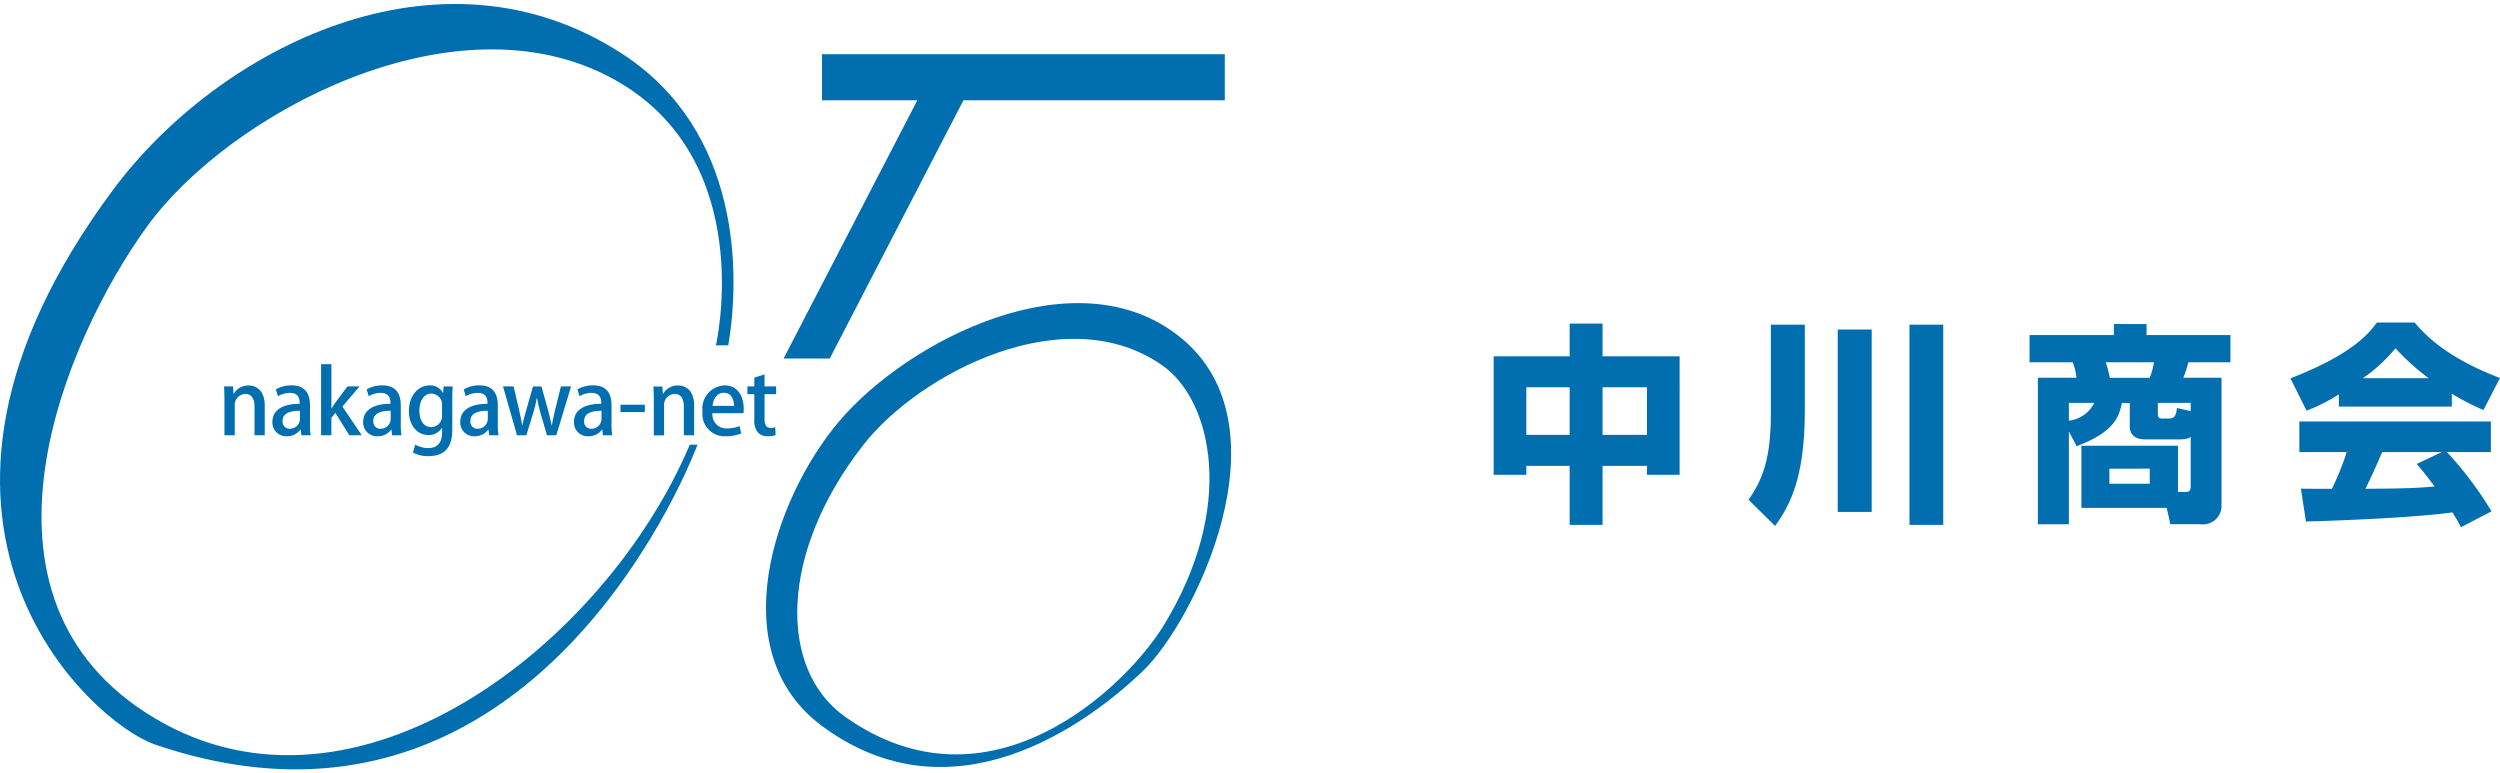 <svg xmlns="http://www.w3.org/2000/svg" width="236px" height="73px" viewBox="0 0 236 72.246">
  <defs>
    <style>
      .cls-1 {
        fill: #006eaf;
      }
    </style>
  </defs>
  <g id="レイヤー_2" data-name="レイヤー 2">
    <g id="レイヤー_1-2" data-name="レイヤー 1">
      <g>
        <path class="cls-1" d="M52.1,39.786h-.025c-.092-.485-.218-.979-.36-1.514l-.6-2.167h-.8l-.635,2.218c-.135.476-.277.987-.369,1.463H49.3c-.084-.485-.193-.979-.3-1.472L48.484,36.1h-1l1.322,4.61h.879l.628-2.034a11.156,11.156,0,0,0,.358-1.48h.026a14.369,14.369,0,0,0,.342,1.473l.595,2.041h.878l1.4-4.61h-.961l-.536,2.174C52.284,38.816,52.175,39.31,52.1,39.786Z"/>
        <polygon class="cls-1" points="78.324 33.471 90.948 9.09 115.619 9.09 115.619 4.737 77.598 4.737 77.598 9.09 86.595 9.09 73.969 33.471 78.324 33.471"/>
        <path class="cls-1" d="M65.527,40.715V37.9c0-1.421-.8-1.89-1.523-1.89a1.581,1.581,0,0,0-1.4.787h-.026l-.05-.687h-.843c.017.393.034.786.034,1.3v3.313h.97V37.937a1.038,1.038,0,0,1,.987-1.129c.661,0,.878.552.878,1.2v2.7Z"/>
        <path class="cls-1" d="M54.182,39.46a1.3,1.3,0,0,0,1.355,1.347,1.561,1.561,0,0,0,1.289-.627h.025l.066.535h.88a6.213,6.213,0,0,1-.068-1.1v-1.74c0-.979-.376-1.874-1.732-1.874a2.876,2.876,0,0,0-1.488.384l.2.644a2.132,2.132,0,0,1,1.121-.317c.929,0,.929.686.929,1.029C55.177,37.745,54.182,38.314,54.182,39.46Zm2.6-1.063v.762a.942.942,0,0,1-.962.938.659.659,0,0,1-.678-.737C55.144,38.539,56.023,38.4,56.784,38.4Z"/>
        <rect class="cls-1" x="58.571" y="37.828" width="2.301" height="0.694"/>
        <path class="cls-1" d="M14.615,67.429C-4.4,56.11,6.2,31.584,13.889,20.99S42.883-1.126,57.861,7.058C71.668,14.6,67.583,32.22,67.583,32.22h1.163c1.16-6.765,1.16-20.226-9.955-27.483C41.468-6.571,20.566,4.244,10.7,17.507-12.677,48.921,8.666,67.864,14.615,69.9c36.309,12.4,51.228-28.3,51.228-28.3h-.726C57.136,60.463,33.626,78.748,14.615,67.429Z"/>
        <path class="cls-1" d="M43.447,39.46A1.3,1.3,0,0,0,44.8,40.807a1.561,1.561,0,0,0,1.289-.627h.026l.065.535h.881a6.112,6.112,0,0,1-.069-1.1v-1.74c0-.979-.376-1.874-1.732-1.874a2.876,2.876,0,0,0-1.488.384l.2.644a2.132,2.132,0,0,1,1.121-.317c.93,0,.93.686.93,1.029C44.442,37.745,43.447,38.314,43.447,39.46Zm2.6-1.063v.762a.942.942,0,0,1-.963.938.659.659,0,0,1-.677-.737C44.41,38.539,45.288,38.4,46.05,38.4Z"/>
        <path class="cls-1" d="M68.392,36.005a2.191,2.191,0,0,0-2.076,2.468,2.1,2.1,0,0,0,2.191,2.334,3.586,3.586,0,0,0,1.466-.277l-.158-.684a2.888,2.888,0,0,1-1.163.216,1.311,1.311,0,0,1-1.4-1.431h2.931a3.211,3.211,0,0,0,.024-.41C70.208,37.083,69.689,36.005,68.392,36.005Zm-1.13,1.932c.05-.535.351-1.238,1.063-1.238.744,0,.969.686.961,1.238Z"/>
        <path class="cls-1" d="M24.99,40.715V37.9c0-1.421-.8-1.89-1.523-1.89a1.583,1.583,0,0,0-1.4.786h-.024L22,36.1h-.844c.016.393.032.786.032,1.3v3.313h.971V37.937a1.039,1.039,0,0,1,.988-1.129c.661,0,.879.552.879,1.2v2.7Z"/>
        <path class="cls-1" d="M73.216,40.7l-.034-.745a1.4,1.4,0,0,1-.426.058c-.412,0-.585-.275-.585-.844V36.832h1.095V36.1H72.171V34.968l-.963.3V36.1h-.653v.727h.653v2.385a1.738,1.738,0,0,0,.342,1.238,1.2,1.2,0,0,0,.914.352A2.139,2.139,0,0,0,73.216,40.7Z"/>
        <path class="cls-1" d="M111.411,31.455c-9.821-7.914-25.781.33-32.217,7.965-6.24,7.4-10.975,21.783-1.6,28.733,12.333,9.144,25-.1,30.33-5.223C112.717,58.322,121.86,39.874,111.411,31.455ZM79.773,67.284C73.45,62.8,73.539,51.79,81.517,41.6c5.223-6.676,19.01-13.932,28.207-7.483,4.713,3.3,7,13.405.091,24.606C106.251,64.5,93.4,76.934,79.773,67.284Z"/>
        <path class="cls-1" d="M25.714,39.46a1.3,1.3,0,0,0,1.356,1.347,1.565,1.565,0,0,0,1.289-.627h.024l.067.535h.878a6.318,6.318,0,0,1-.067-1.1v-1.74c0-.979-.375-1.874-1.731-1.874a2.881,2.881,0,0,0-1.49.384l.2.644a2.122,2.122,0,0,1,1.119-.318c.93,0,.93.687.93,1.03C26.71,37.745,25.714,38.314,25.714,39.46Zm2.6-1.063v.762a.941.941,0,0,1-.961.938.658.658,0,0,1-.677-.737C26.677,38.539,27.555,38.4,28.315,38.4Z"/>
        <path class="cls-1" d="M34.282,39.46a1.3,1.3,0,0,0,1.356,1.347,1.565,1.565,0,0,0,1.289-.627h.024l.067.535H37.9a6.318,6.318,0,0,1-.067-1.1v-1.74c0-.979-.376-1.874-1.731-1.874a2.884,2.884,0,0,0-1.49.384l.2.644a2.12,2.12,0,0,1,1.12-.317c.928,0,.928.686.928,1.029C35.277,37.745,34.282,38.314,34.282,39.46Zm2.6-1.063v.762a.941.941,0,0,1-.961.938.658.658,0,0,1-.677-.737C35.245,38.539,36.123,38.4,36.883,38.4Z"/>
        <path class="cls-1" d="M40.445,41.92a2.508,2.508,0,0,1-1.247-.327l-.217.753a2.986,2.986,0,0,0,1.455.335c2.184,0,2.259-1.7,2.259-2.619V37.435c0-.619.016-1,.041-1.33h-.862l-.041.62h-.016a1.338,1.338,0,0,0-1.264-.72c-1,0-1.95.869-1.95,2.434,0,1.289.744,2.25,1.833,2.25a1.447,1.447,0,0,0,1.28-.677h.017v.443C41.733,41.5,41.2,41.92,40.445,41.92Zm1.28-3.13a1.039,1.039,0,0,1-1.005,1.155c-.719,0-1.13-.644-1.13-1.548,0-.987.47-1.622,1.139-1.622a1.033,1.033,0,0,1,1,1.111Z"/>
        <path class="cls-1" d="M30.311,34.005v6.71h.972V39.058l.375-.46,1.322,2.117h1.172L32.319,38l1.623-1.9H32.8l-1.148,1.539c-.116.159-.242.36-.35.537h-.016V34.005Z"/>
      </g>
      <g>
        <path class="cls-1" d="M141,33.259h7.175V30.172h3.106v3.087h7.275V44.442h-3.086V43.6H151.28v5.571h-3.106V43.6h-4.089v.842H141Zm3.086,2.925v4.49h4.089v-4.49Zm7.195,0v4.49h4.189v-4.49Z"/>
        <path class="cls-1" d="M167.168,30.273h3.206v8.176c0,6.474-1.523,9.039-2.805,10.823l-2.5-2.465c1.362-2,2.1-3.908,2.1-8.2Zm6.313.461h3.206V47.949h-3.206Zm6.774-.461h3.187v18.9h-3.187Z"/>
        <path class="cls-1" d="M195.3,40.353v8.759h-2.926V35.283h3.647a5.641,5.641,0,0,0-.36-1.464h-4.069V31.254h7.956V30.212h3.087v1.042h7.916v2.565h-3.968a10.559,10.559,0,0,1-.481,1.464h3.608V47.307a1.753,1.753,0,0,1-2.024,1.8h-2.806l-.341-1.543h-8.056V41.7H205.6v4.369h.781c.2,0,.421-.1.421-.5v-4.71c-.2.141-.36.241-1.122.241h-3.107c-.38,0-1.523-.02-1.523-1.243v-2.2h-.741c-.3,1.443-.821,2.766-4.269,4.089Zm0-2.7v1.683a3.066,3.066,0,0,0,2.405-1.683Zm3.487-3.829a13.148,13.148,0,0,1,.381,1.464h3.767a6.974,6.974,0,0,0,.4-1.464Zm.341,10.042v1.422h3.807V43.861Zm5.491-4.73c.6,0,.8-.141.882-1l1.3.3v-.782H203.7V38.73c0,.4.261.4.4.4Z"/>
        <path class="cls-1" d="M220.788,36.846a16.146,16.146,0,0,1-3.047,1.543l-1.522-3.046c4.89-1.924,6.974-3.608,8.157-5.271h3.567c.862,1.022,2.906,3.287,8.057,5.231l-1.563,3.026a22.615,22.615,0,0,1-2.986-1.543v1.223H220.788Zm11.524,12.546c-.2-.381-.421-.8-.8-1.4-3.407.481-10.221.762-13.828.862l-.482-3.107c.1.021,2.646.021,2.927.021a25.5,25.5,0,0,0,1.4-3.468h-4.47V39.411h18.078V42.3H230.99a33.858,33.858,0,0,1,4.208,5.592Zm-3.046-14.069a20.655,20.655,0,0,1-3.127-2.826,15.141,15.141,0,0,1-3.086,2.826Zm1.242,6.974h-5.631c-.722,1.684-.962,2.2-1.583,3.468,2.364-.021,4.529-.021,6.533-.221-.842-1.122-1.282-1.643-1.683-2.125Z"/>
      </g>
    </g>
  </g>
</svg>
